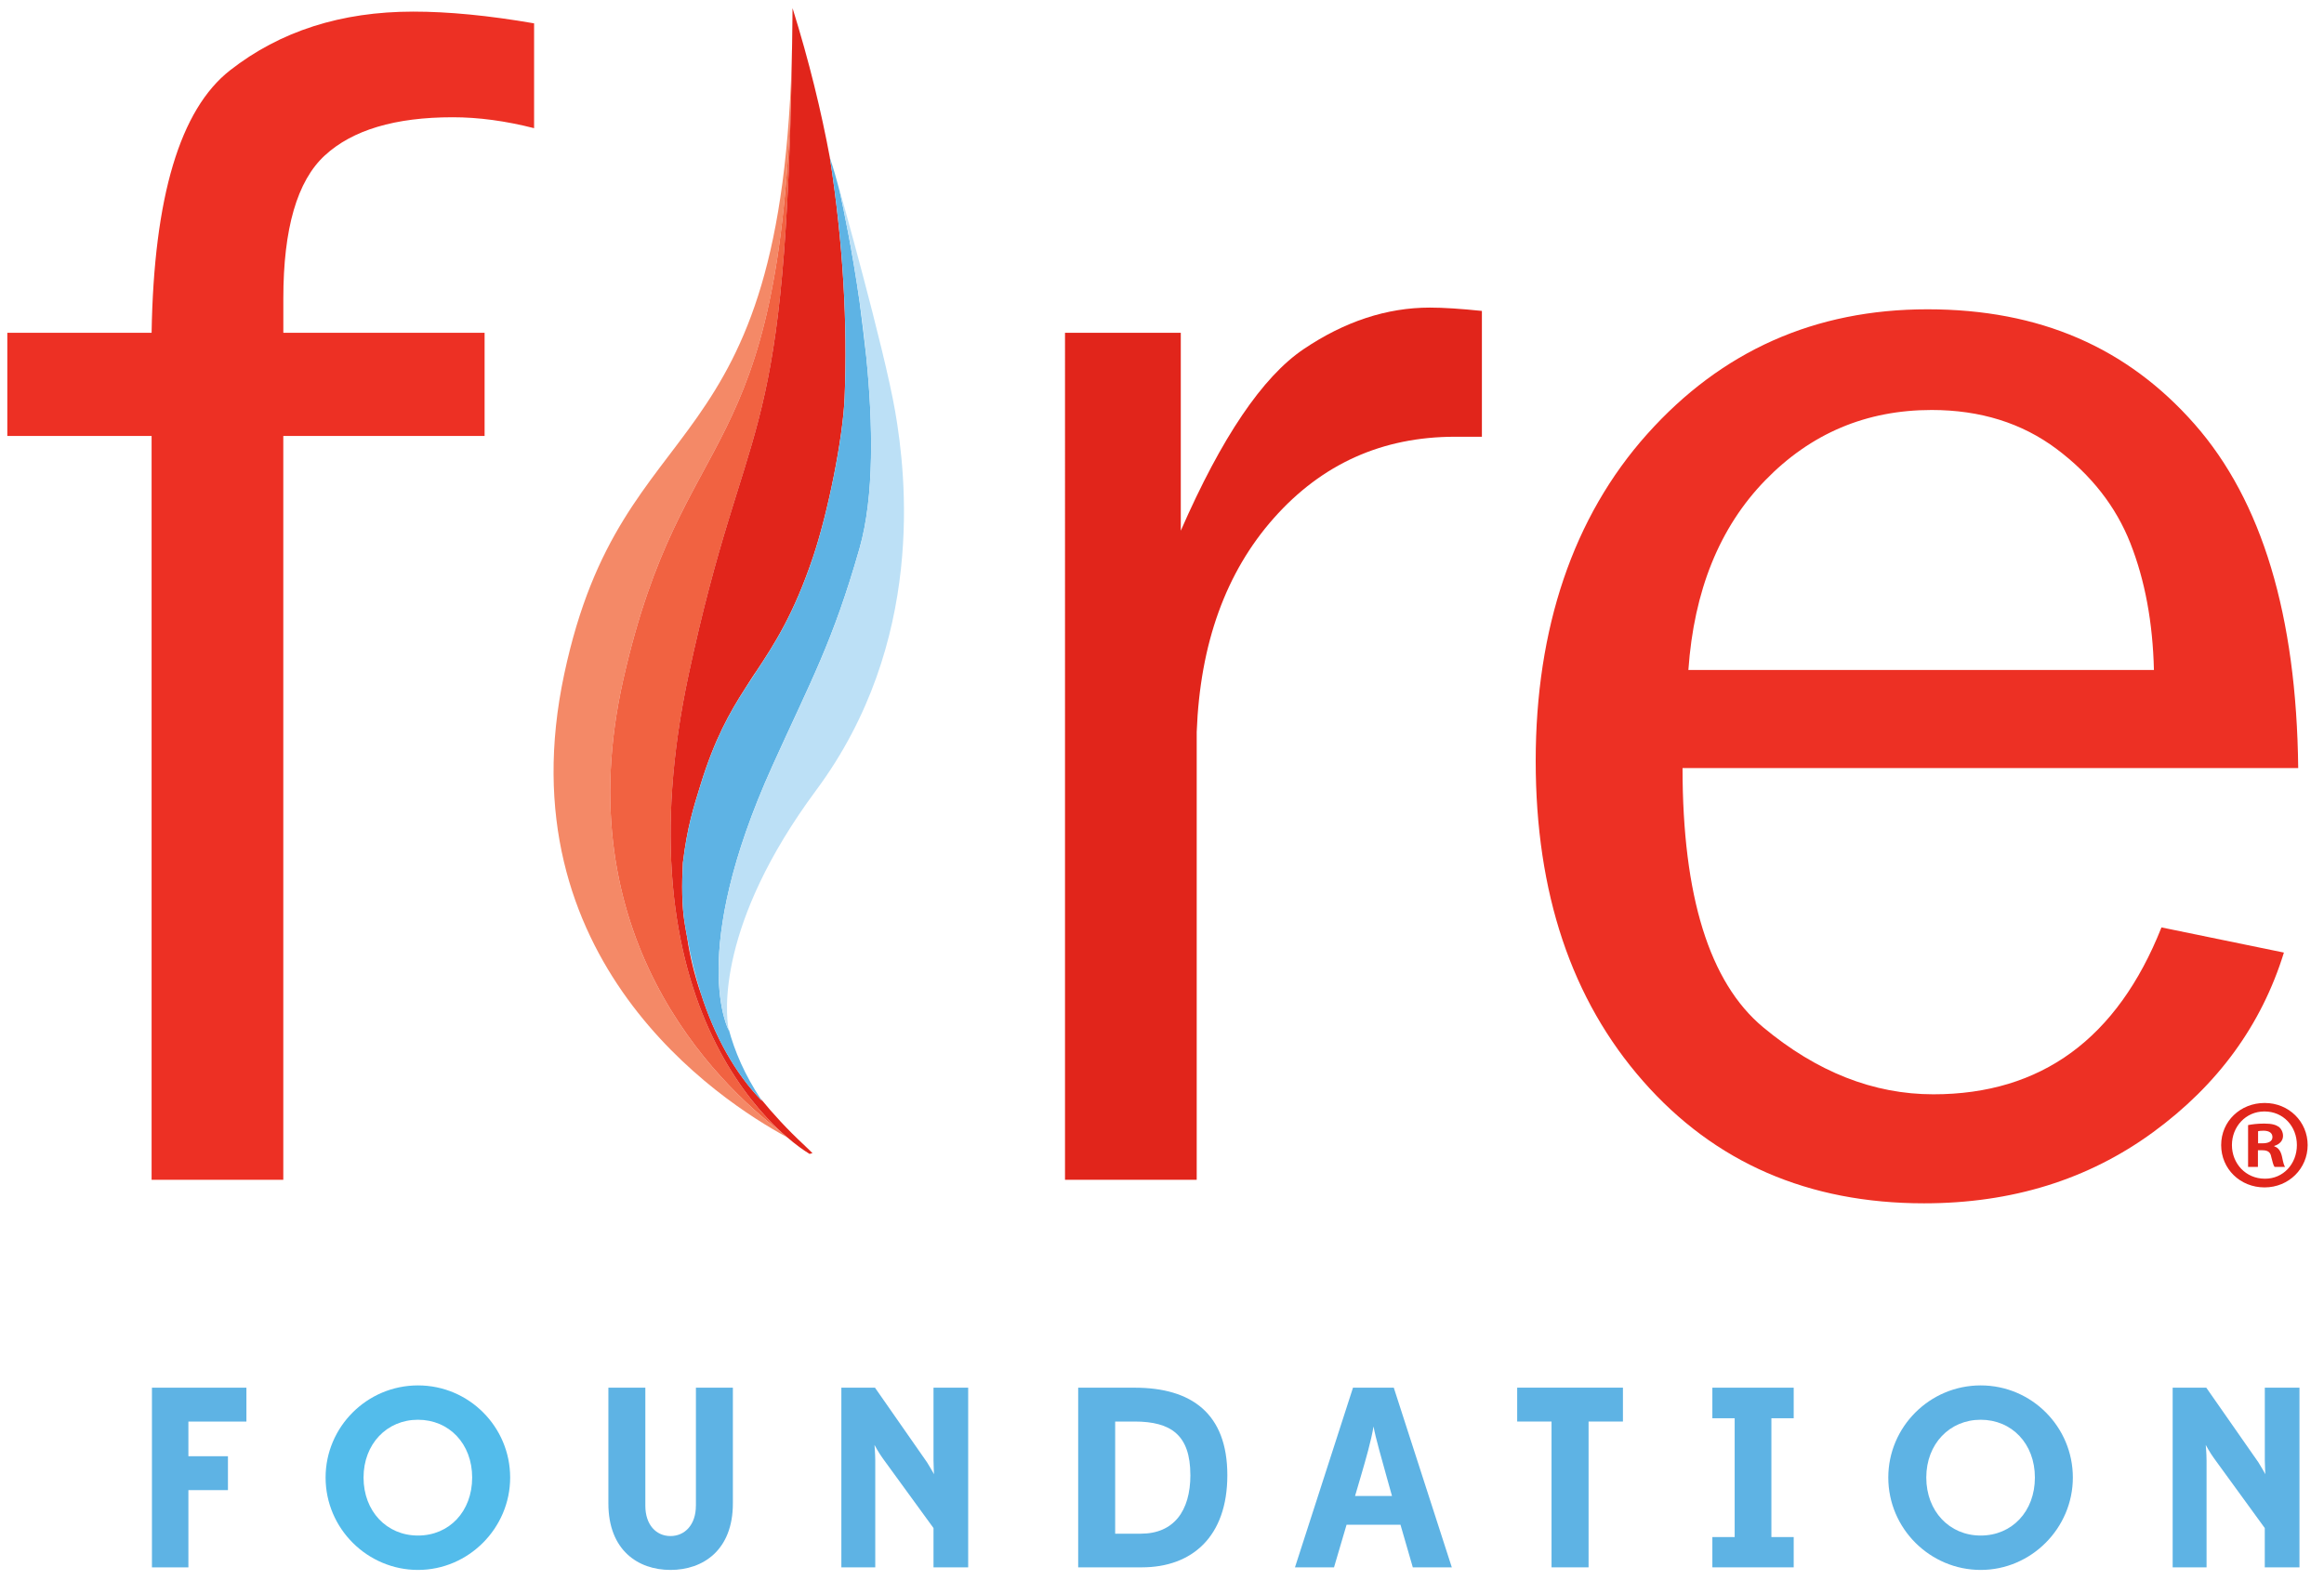 <svg xmlns="http://www.w3.org/2000/svg" id="Layer_1" viewBox="0 0 600 408"><defs><style>.cls-1{fill:none;}.cls-2{fill:#f98a71;}.cls-3{fill:#ed3024;}.cls-4{fill:#f48967;}.cls-5{fill:#ee5f46;}.cls-6{fill:#f16241;}.cls-7{fill:#bce0f6;}.cls-8{fill:#e1251b;}.cls-9{fill:#5eb3e4;}.cls-10{fill:#53bceb;}</style></defs><g><path class="cls-3" d="M125.11,85.93v26.64h-51.97v192.09H39.14V112.58H1.89v-26.64H39.14c.58-35.08,7.33-57.67,20.25-67.78,12.92-10.11,28.69-15.16,47.31-15.16,9.1,0,19.49,1.01,31.19,3.03v27.07c-7.36-1.88-14.37-2.82-21-2.82-14.87,0-25.88,3.28-33.02,9.85-7.15,6.57-10.72,18.88-10.72,36.92v8.88h51.97Z"></path><path class="cls-8" d="M308.96,304.66h-34V85.93h29.89v51.11c10.54-24.11,21.11-39.74,31.72-46.89,10.61-7.15,21.47-10.72,32.59-10.72,3.46,0,7.94,.29,13.43,.86v32.49h-6.93c-18.77,0-34.36,7-46.78,21-12.41,14-19.06,32.42-19.92,55.23v115.64Z"></path><path class="cls-3" d="M558.03,239.48l31.62,6.5c-5.78,18.69-17.04,34.15-33.78,46.39-16.75,12.24-36.46,18.36-59.12,18.36-29.89,0-54.07-10.51-72.54-31.54-18.49-21.03-27.73-48.59-27.73-82.7s9.6-62.97,28.81-84.43c19.2-21.46,43.31-32.19,72.33-32.19s51.57,9.89,68.98,29.67c17.39,19.78,26.31,49.37,26.74,88.79h-158.95c0,33.06,6.93,55.37,20.79,66.92,13.86,11.55,28.51,17.33,43.96,17.33,27.86,0,47.5-14.37,58.9-43.1Zm-1.94-66.48c-.29-12.27-2.32-23.17-6.07-32.7-3.75-9.53-10.11-17.65-19.05-24.36-8.96-6.71-19.72-10.07-32.27-10.07-16.89,0-31.22,6.06-42.99,18.19-11.77,12.13-18.38,28.45-19.81,48.94h120.19Z"></path></g><g><path class="cls-1" d="M174.24,233.51c.02,.18,.05,.35,.07,.53-.02-.18-.05-.35-.07-.53Z"></path><path class="cls-1" d="M192.38,177.78c.95-1.48,1.91-2.94,2.88-4.41-.21,.29-.37,.51-.43,.61-.21,.34-1.13,1.66-2.45,3.8Z"></path><path class="cls-1" d="M173.67,228.1c.02,.25,.05,.48,.07,.73-.02-.24-.05-.48-.07-.73Z"></path><path class="cls-1" d="M177.43,242.2c.68,4.66,1.83,9.42,3.49,14.25-1.43-4.47-2.59-9.22-3.49-14.25Z"></path><path class="cls-1" d="M223.66,92.2c-.49-4.96-1.09-9.78-1.74-14.32,.62,4.72,1.18,9.51,1.74,14.32Z"></path><path class="cls-4" d="M160.93,175.44c15.5-68.47,40.64-52.83,43.42-154.81,.06-3.11,.12-6.32,.17-9.65-2.11,111.84-43.69,91.88-58.84,163.04-15.74,73.7,40.12,110.22,57.49,119.63-.44-.38-.88-.76-1.34-1.18-17.3-13.19-55.87-50.92-40.9-117.02Z"></path><path class="cls-2" d="M204.6,4.26c0,.16,0,.32,0,.48,0-.06,0-.12,0-.18,0-.1,0-.2,0-.3Z"></path><path class="cls-2" d="M208.18,296.16s-.09-.05-.24-.13l.05,.05,.19,.08Z"></path><path class="cls-5" d="M209.73,297.86l-.05-.03h0l.05,.03Z"></path><path class="cls-6" d="M201.83,292.46c-9.89-9.04-23.49-27.36-27.52-58.42-.02-.18-.05-.35-.07-.53-.19-1.53-.35-3.09-.5-4.68-.02-.24-.05-.48-.07-.73-1.29-15.13-.35-33.03,4.17-54.09,14.65-68.26,24.51-55.55,26.51-153.38-2.79,101.98-27.92,86.34-43.42,154.81-14.97,66.1,23.6,103.84,40.9,117.02Z"></path><path class="cls-5" d="M204.62,2.44s0-.1-.01-.14c0,.67,0,1.31,0,1.97,0,.1,0,.2,0,.3,0-.72,.02-1.39,.03-2.12Z"></path><path class="cls-8" d="M180.92,256.45c-1.66-4.83-2.81-9.59-3.49-14.25-.24-1.36-.51-2.7-.72-4.11-.67-4.31-.72-9.64-.41-15.3,1.13-9.27,2.73-14.22,4.61-20.3,3.59-11.62,7.46-18.48,11.47-24.72,1.32-2.14,2.24-3.46,2.45-3.8,.06-.1,.22-.32,.43-.61,4.74-7.16,9.66-14.78,14.58-29.33,3.97-11.74,7.77-30.89,8.21-41.25,.8-18.84-.37-40.11-3.79-62.03-2.23-12.02-5.35-24.88-9.64-38.65,0,.11,0,.21,0,.32,0,.73-.02,1.4-.03,2.12,0,.06,0,.12,0,.18-.02,2.12-.05,4.21-.08,6.24-.05,3.34-.1,6.55-.17,9.65-2,97.84-11.86,85.13-26.51,153.38-4.52,21.05-5.46,38.95-4.17,54.09,.02,.25,.05,.48,.07,.73,.14,1.59,.3,3.15,.5,4.68,.02,.18,.05,.35,.07,.53,4.02,31.06,17.63,49.38,27.52,58.42,.46,.42,.9,.8,1.34,1.18,2.28,1.96,4.31,3.42,5.91,4.39-.06-.13,.46-.12,.61-.2h0s.07-.03,.05-.06c-.15-.19-1.17-1.16-1.74-1.7l-.05-.05c-.18-.17-.31-.29-.33-.32-4.3-3.99-8-8.01-11.28-12.04,.15,.22,.26,.44,.41,.67-6.96-7.18-12.21-16.63-15.82-27.89Z"></path><path class="cls-9" d="M188.16,266.08s-10.77-19.57,11.22-68.23c10.03-22.21,15.57-31.88,22.53-56.25,3.84-13.44,3.46-32.19,1.75-49.4-.56-4.81-1.12-9.6-1.74-14.32-1.9-13.3-4.16-24.08-5.09-28.25-.78-3.06-1.61-6.05-2.57-8.88v.02c3.43,21.92,4.6,43.19,3.8,62.03-.44,10.35-4.25,29.51-8.21,41.25-4.92,14.55-9.83,22.17-14.58,29.33-.97,1.46-1.93,2.93-2.88,4.41-4.01,6.24-7.88,13.09-11.47,24.72-1.88,6.08-3.48,11.03-4.61,20.3-.3,5.66-.26,10.99,.41,15.3,.21,1.4,.47,2.74,.72,4.11,.9,5.02,2.06,9.78,3.49,14.25,3.61,11.26,8.86,20.71,15.82,27.89-.15-.22-.26-.44-.41-.67-4-6.05-6.67-12.11-8.28-18.19,.06,.35,.11,.6,.11,.6Z"></path><path class="cls-7" d="M223.66,92.2c1.71,17.21,2.09,35.96-1.75,49.4-6.96,24.37-12.49,34.04-22.53,56.25-21.99,48.67-11.22,68.23-11.22,68.23,0,0-.05-.24-.11-.6-.63-3.72-3.12-26.64,22.68-61.45,28.25-38.11,23.24-81.28,20.38-97.81-2.86-16.53-14.71-58.48-14.71-58.48,0,0,.16,.68,.43,1.88,.92,4.17,3.19,14.95,5.09,28.25,.65,4.54,1.25,9.36,1.74,14.32Z"></path></g><g><path class="cls-9" d="M39.23,404.73v-46.39h24.39v8.75h-14.98v8.95h10.21v8.75h-10.21v19.95h-9.41Z"></path><path class="cls-10" d="M84.06,381.54c0-13.06,10.67-23.79,23.86-23.79s23.79,10.73,23.79,23.79-10.74,23.86-23.79,23.86-23.86-10.67-23.86-23.86Zm37.84,0c0-8.75-5.97-14.92-13.99-14.92s-14.05,6.23-14.05,14.92,5.96,14.98,14.05,14.98,13.99-6.23,13.99-14.98Z"></path><path class="cls-9" d="M179.67,388.83v-30.49h9.54v29.89c0,12.06-7.69,17.17-16.1,17.17s-16.04-5.11-16.04-17.17v-29.89h9.54v30.49c0,4.9,2.78,7.82,6.49,7.82s6.56-2.92,6.56-7.82Z"></path><path class="cls-9" d="M249.96,404.73h-8.95v-10.14l-13.12-18.03c-1.06-1.46-2.12-3.44-2.12-3.44,0,0,.2,2.25,.2,4.04v27.57h-8.75v-46.39h8.68l13.45,19.29c.8,1.26,1.59,2.72,1.79,3.05,0-.2-.13-2.06-.13-3.58v-18.76h8.95v46.39Z"></path><path class="cls-9" d="M278.36,404.73v-46.39h14.58c14.72,0,23.93,6.7,23.93,22.6s-9.15,23.79-22.07,23.79h-16.43Zm28.96-23.86c0-10.28-4.97-13.79-14.38-13.79h-5.03v28.96h6.63c8.42,0,12.79-5.76,12.79-15.18Z"></path><path class="cls-9" d="M361.57,393.73h-13.92l-3.24,11h-10.08l14.98-46.39h10.53l14.98,46.39h-10.07l-3.18-11Zm-11.73-7.42h9.54l-1.39-4.97c-1.25-4.58-2.85-10.01-3.38-12.99-.59,3.64-1.99,8.48-3.31,12.99l-1.46,4.97Z"></path><path class="cls-9" d="M400.57,404.73v-37.65h-8.87v-8.75h27.3v8.75h-8.87v37.65h-9.55Z"></path><path class="cls-9" d="M442.09,404.73v-7.82h5.76v-30.68h-5.76v-7.89h21v7.89h-5.76v30.68h5.76v7.82h-21Z"></path><path class="cls-9" d="M487.51,381.54c0-13.06,10.67-23.79,23.86-23.79s23.79,10.73,23.79,23.79-10.73,23.86-23.79,23.86-23.86-10.67-23.86-23.86Zm37.85,0c0-8.75-5.97-14.92-13.99-14.92s-14.05,6.23-14.05,14.92,5.97,14.98,14.05,14.98,13.99-6.23,13.99-14.98Z"></path><path class="cls-9" d="M593.66,404.73h-8.95v-10.14l-13.11-18.03c-1.07-1.46-2.13-3.44-2.13-3.44,0,0,.21,2.25,.21,4.04v27.57h-8.75v-46.39h8.68l13.46,19.29c.8,1.26,1.59,2.72,1.79,3.05,0-.2-.14-2.06-.14-3.58v-18.76h8.95v46.39Z"></path></g><path class="cls-8" d="M584.71,284.82c6.23,0,11.07,4.84,11.07,10.87s-4.84,10.93-11.13,10.93-11.2-4.77-11.2-10.93,4.97-10.87,11.2-10.87h.06Zm-.13,2.19c-4.77,0-8.35,3.91-8.35,8.68s3.58,8.68,8.48,8.68c4.78,.06,8.29-3.84,8.29-8.68s-3.51-8.68-8.35-8.68h-.06Zm-1.66,14.32h-2.52v-10.8c.99-.2,2.39-.39,4.18-.39,2.05,0,2.98,.33,3.78,.86,.59,.46,1.06,1.33,1.06,2.32,0,1.26-.93,2.19-2.25,2.58v.13c1.06,.33,1.66,1.19,1.99,2.65,.33,1.66,.53,2.32,.8,2.65h-2.72c-.33-.4-.53-1.33-.86-2.58-.19-1.19-.86-1.72-2.25-1.72h-1.19v4.31Zm.06-6.1h1.19c1.39,0,2.52-.46,2.52-1.59,0-1-.73-1.66-2.32-1.66-.66,0-1.13,.06-1.39,.13v3.11Z"></path></svg>